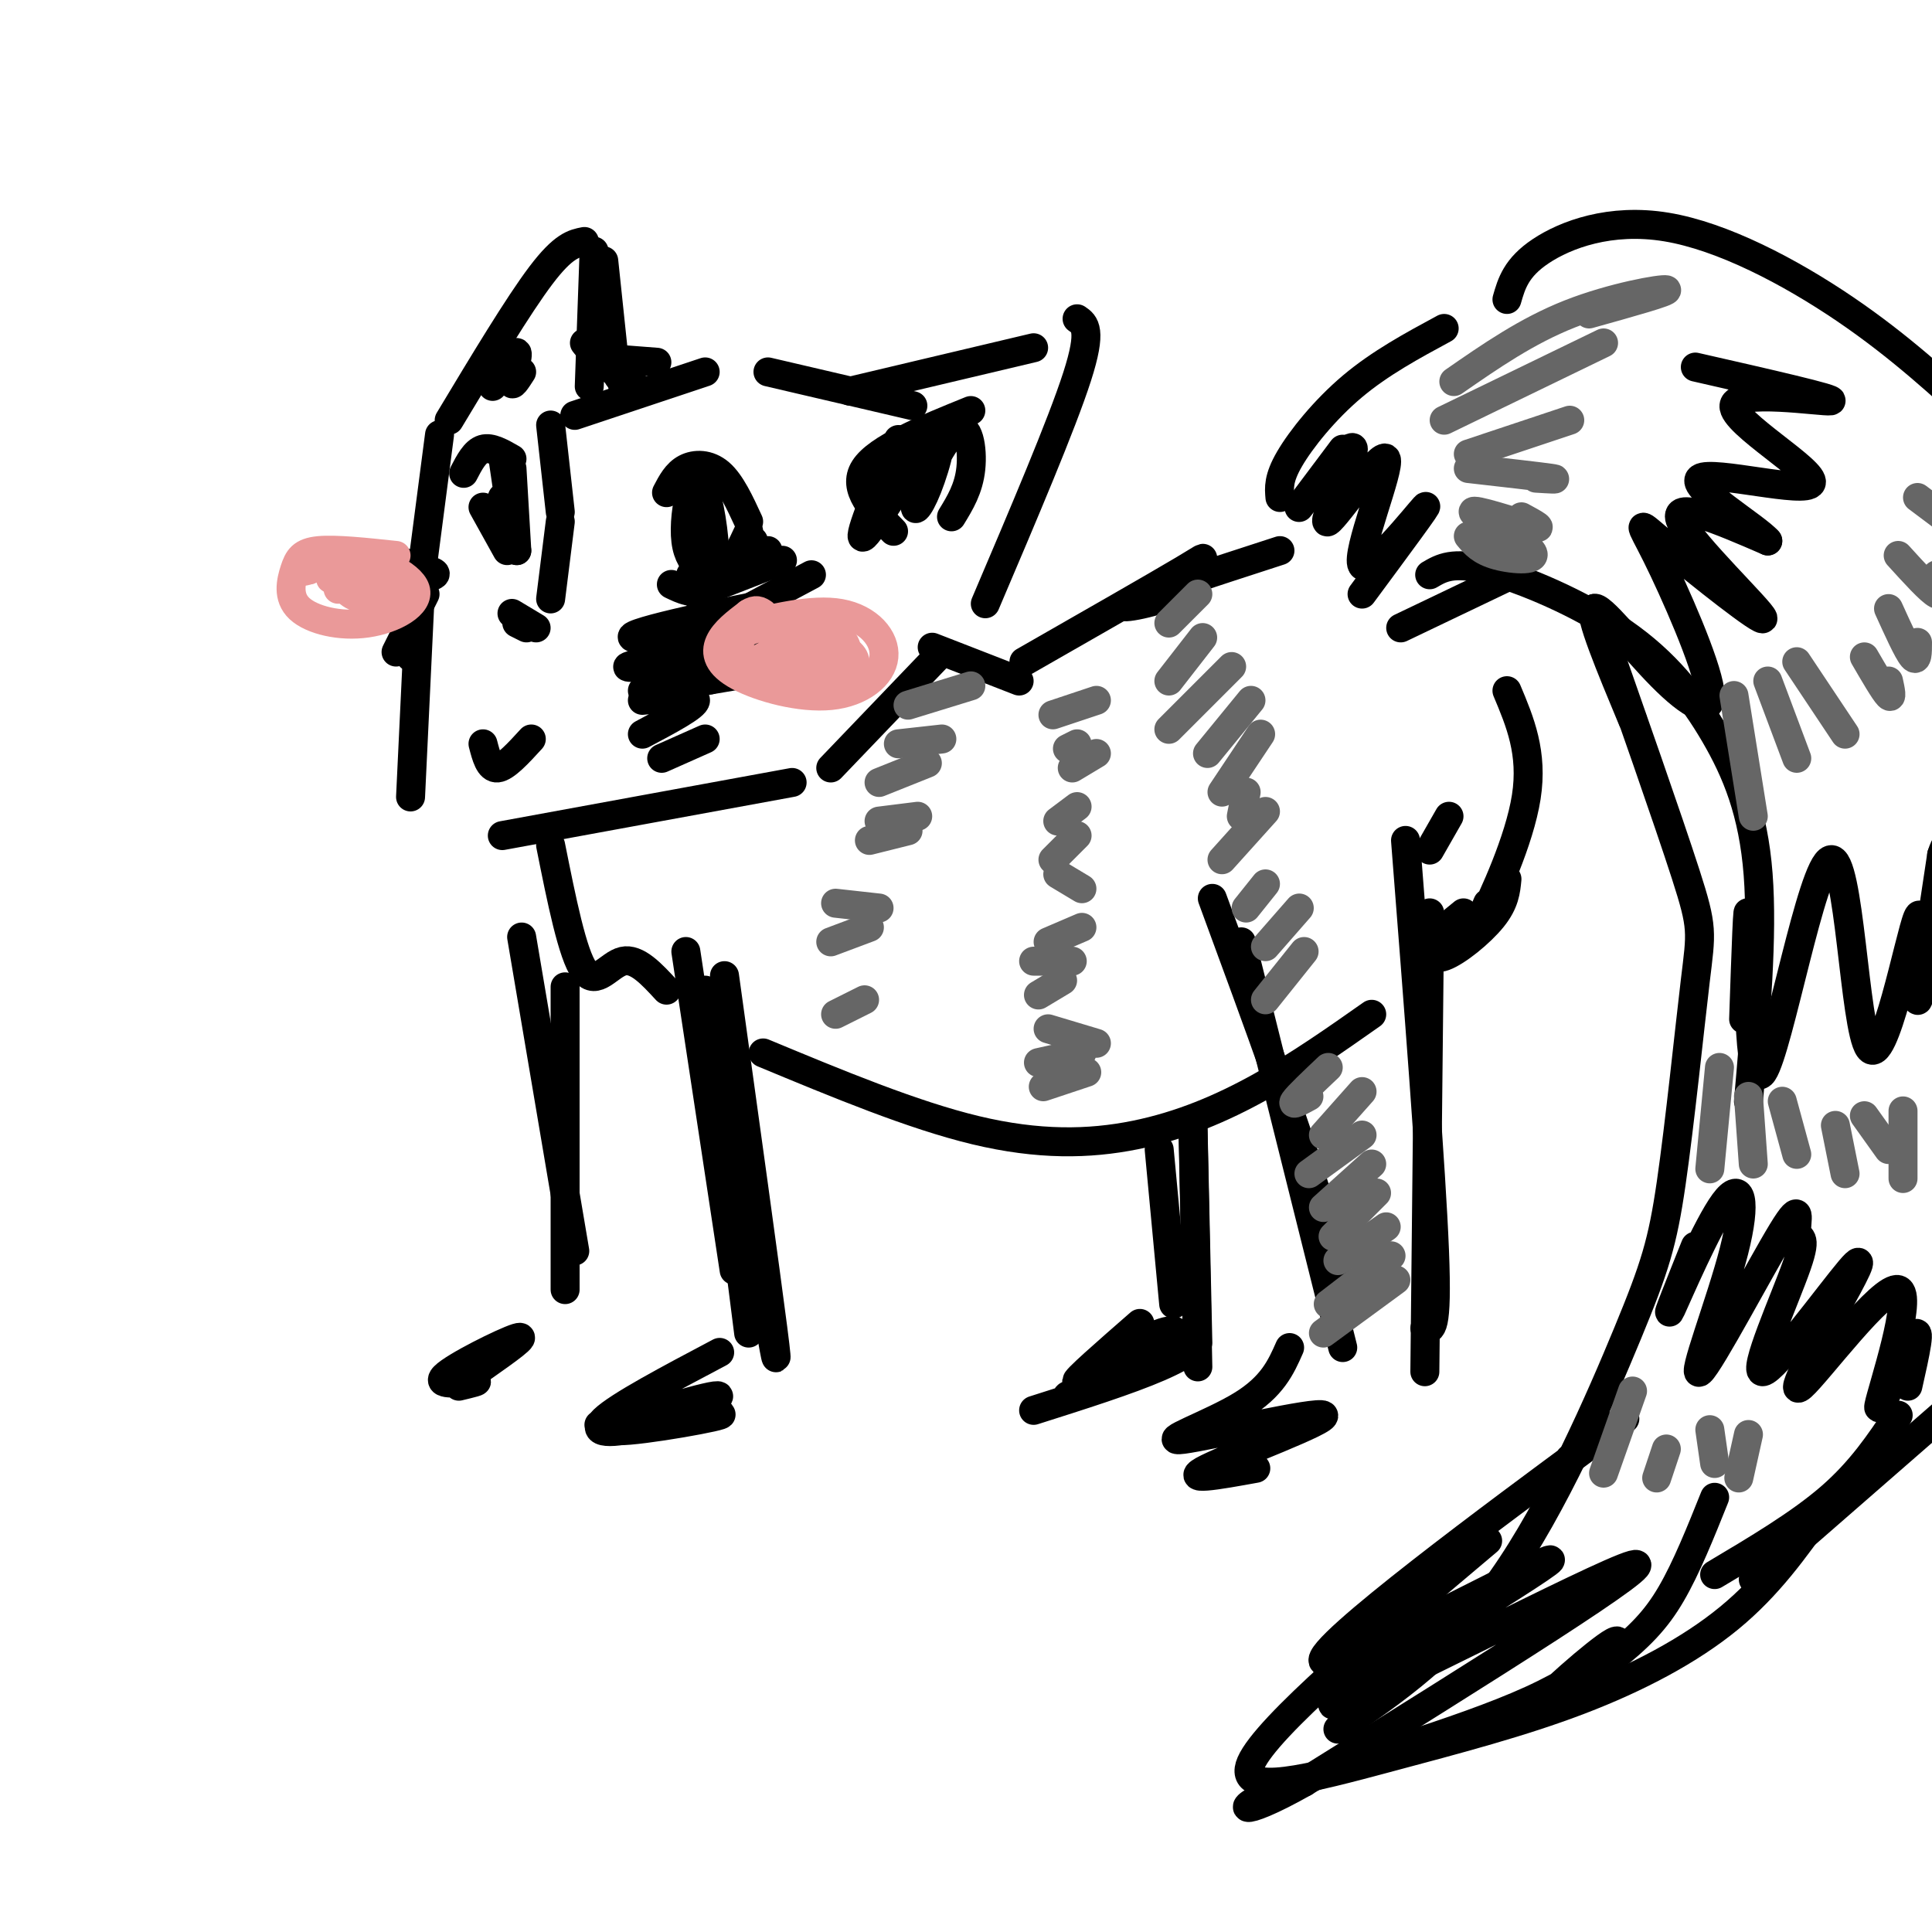 <svg viewBox='0 0 400 400' version='1.1' xmlns='http://www.w3.org/2000/svg' xmlns:xlink='http://www.w3.org/1999/xlink'><g fill='none' stroke='rgb(0,0,0)' stroke-width='6' stroke-linecap='round' stroke-linejoin='round'><path d='M189,84c0.000,0.000 -30.000,-7.000 -30,-7'/><path d='M146,77c0.000,0.000 -27.000,9.000 -27,9'/><path d='M176,81c0.000,0.000 38.000,-9.000 38,-9'/><path d='M223,66c1.583,1.083 3.167,2.167 0,12c-3.167,9.833 -11.083,28.417 -19,47'/><path d='M195,135c0.000,0.000 -23.000,24.000 -23,24'/><path d='M164,162c0.000,0.000 -60.000,11.000 -60,11'/><path d='M122,80c0.000,0.000 1.000,-28.000 1,-28'/><path d='M121,50c-2.167,0.417 -4.333,0.833 -9,7c-4.667,6.167 -11.833,18.083 -19,30'/><path d='M91,90c0.000,0.000 -6.000,46.000 -6,46'/><path d='M87,123c0.000,0.000 -2.000,42.000 -2,42'/><path d='M159,114c0.000,0.000 -16.000,6.000 -16,6'/><path d='M162,116c0.000,0.000 -18.000,7.000 -18,7'/><path d='M107,114c0.000,0.000 -5.000,-8.000 -5,-8'/><path d='M105,114c0.000,0.000 -5.000,-9.000 -5,-9'/><path d='M168,119c0.000,0.000 -32.000,17.000 -32,17'/><path d='M134,136c5.667,1.583 11.333,3.167 13,4c1.667,0.833 -0.667,0.917 -3,1'/><path d='M133,145c5.500,-0.583 11.000,-1.167 11,0c0.000,1.167 -5.500,4.083 -11,7'/><path d='M137,157c0.000,0.000 9.000,-4.000 9,-4'/><path d='M80,121c2.000,-1.167 4.000,-2.333 5,-2c1.000,0.333 1.000,2.167 1,4'/><path d='M88,123c0.000,0.000 -6.000,12.000 -6,12'/><path d='M137,130c13.707,-3.000 27.415,-6.001 22,-5c-5.415,1.001 -29.951,6.003 -28,7c1.951,0.997 30.389,-2.011 30,-1c-0.389,1.011 -29.605,6.041 -31,7c-1.395,0.959 25.030,-2.155 32,-3c6.970,-0.845 -5.515,0.577 -18,2'/><path d='M144,137c-5.202,0.595 -9.208,1.083 -4,1c5.208,-0.083 19.631,-0.738 20,0c0.369,0.738 -13.315,2.869 -27,5'/><path d='M87,123c-7.111,-0.156 -14.222,-0.311 -12,-1c2.222,-0.689 13.778,-1.911 15,-3c1.222,-1.089 -7.889,-2.044 -17,-3'/><path d='M82,116c1.917,0.500 3.833,1.000 3,1c-0.833,0.000 -4.417,-0.500 -8,-1'/><path d='M110,153c-2.667,2.917 -5.333,5.833 -7,6c-1.667,0.167 -2.333,-2.417 -3,-5'/><path d='M193,134c0.000,0.000 18.000,7.000 18,7'/><path d='M114,175c2.267,11.333 4.533,22.667 7,26c2.467,3.333 5.133,-1.333 8,-2c2.867,-0.667 5.933,2.667 9,6'/><path d='M142,197c0.000,0.000 10.000,66.000 10,66'/><path d='M150,202c4.250,30.667 8.500,61.333 10,73c1.500,11.667 0.250,4.333 -1,-3'/><path d='M146,205c0.000,0.000 9.000,71.000 9,71'/><path d='M149,280c-10.510,5.558 -21.020,11.115 -24,14c-2.980,2.885 1.569,3.096 9,1c7.431,-2.096 17.744,-6.500 14,-6c-3.744,0.500 -21.547,5.904 -21,7c0.547,1.096 19.442,-2.115 22,-3c2.558,-0.885 -11.221,0.558 -25,2'/><path d='M108,194c0.000,0.000 11.000,65.000 11,65'/><path d='M117,212c0.000,-6.083 0.000,-12.167 0,-3c0.000,9.167 0.000,33.583 0,58'/><path d='M100,283c4.851,-3.417 9.702,-6.833 7,-6c-2.702,0.833 -12.958,5.917 -15,8c-2.042,2.083 4.131,1.167 6,1c1.869,-0.167 -0.565,0.417 -3,1'/><path d='M158,218c15.500,6.440 31.000,12.881 44,16c13.000,3.119 23.500,2.917 33,1c9.500,-1.917 18.000,-5.548 26,-10c8.000,-4.452 15.500,-9.726 23,-15'/><path d='M212,137c13.587,-7.769 27.174,-15.537 33,-19c5.826,-3.463 3.892,-2.619 3,-1c-0.892,1.619 -0.740,4.013 -5,6c-4.260,1.987 -12.931,3.568 -10,2c2.931,-1.568 17.466,-6.284 32,-11'/><path d='M251,186c9.417,25.583 18.833,51.167 23,66c4.167,14.833 3.083,18.917 2,23'/><path d='M257,195c0.000,0.000 21.000,84.000 21,84'/><path d='M291,174c2.667,34.083 5.333,68.167 6,85c0.667,16.833 -0.667,16.417 -2,16'/><path d='M296,189c0.000,0.000 -1.000,95.000 -1,95'/><path d='M267,279c-1.781,4.040 -3.563,8.080 -10,12c-6.437,3.920 -17.530,7.721 -12,7c5.530,-0.721 27.681,-5.963 29,-5c1.319,0.963 -18.195,8.132 -24,11c-5.805,2.868 2.097,1.434 10,0'/><path d='M265,103c-0.178,-1.978 -0.356,-3.956 2,-8c2.356,-4.044 7.244,-10.156 13,-15c5.756,-4.844 12.378,-8.422 19,-12'/><path d='M312,62c0.946,-3.298 1.893,-6.595 7,-10c5.107,-3.405 14.375,-6.917 26,-5c11.625,1.917 25.607,9.262 37,17c11.393,7.738 20.196,15.869 29,24'/><path d='M402,293c0.000,0.000 -39.000,34.000 -39,34'/><path d='M296,176c0.000,0.000 4.000,-7.000 4,-7'/><path d='M303,189c-2.482,2.006 -4.964,4.012 -6,6c-1.036,1.988 -0.625,3.958 2,3c2.625,-0.958 7.464,-4.845 10,-8c2.536,-3.155 2.768,-5.577 3,-8'/><path d='M308,187c-1.511,3.556 -3.022,7.111 -1,3c2.022,-4.111 7.578,-15.889 9,-25c1.422,-9.111 -1.289,-15.556 -4,-22'/><path d='M290,130c0.000,0.000 23.000,-11.000 23,-11'/><path d='M296,119c2.402,-1.415 4.804,-2.829 12,-1c7.196,1.829 19.187,6.903 28,13c8.813,6.097 14.450,13.219 19,21c4.550,7.781 8.014,16.223 9,29c0.986,12.777 -0.507,29.888 -2,47'/><path d='M330,126c7.684,21.873 15.368,43.745 19,55c3.632,11.255 3.211,11.891 2,22c-1.211,10.109 -3.211,29.689 -5,42c-1.789,12.311 -3.366,17.353 -9,31c-5.634,13.647 -15.324,35.899 -26,51c-10.676,15.101 -22.338,23.050 -34,31'/><path d='M308,319c-22.885,19.292 -45.770,38.584 -49,46c-3.230,7.416 13.196,2.957 28,-1c14.804,-3.957 27.986,-7.411 40,-12c12.014,-4.589 22.861,-10.311 31,-17c8.139,-6.689 13.569,-14.344 19,-22'/><path d='M355,326c8.833,-5.250 17.667,-10.500 24,-16c6.333,-5.500 10.167,-11.250 14,-17'/><path d='M325,302c9.336,-6.790 18.673,-13.580 3,-2c-15.673,11.580 -56.354,41.531 -54,44c2.354,2.469 47.744,-22.544 47,-21c-0.744,1.544 -47.624,29.647 -45,30c2.624,0.353 54.750,-27.042 62,-29c7.250,-1.958 -30.375,21.521 -68,45'/><path d='M270,369c-14.161,8.016 -15.562,5.555 -4,1c11.562,-4.555 36.088,-11.204 51,-18c14.912,-6.796 20.211,-13.738 17,-12c-3.211,1.738 -14.933,12.157 -16,14c-1.067,1.843 8.520,-4.888 15,-10c6.480,-5.112 9.851,-8.603 13,-14c3.149,-5.397 6.074,-12.698 9,-20'/><path d='M351,258c-3.206,8.023 -6.411,16.046 -5,13c1.411,-3.046 7.439,-17.160 11,-22c3.561,-4.840 4.655,-0.406 2,10c-2.655,10.406 -9.057,26.785 -7,25c2.057,-1.785 12.575,-21.733 17,-29c4.425,-7.267 2.758,-1.853 3,0c0.242,1.853 2.395,0.146 0,7c-2.395,6.854 -9.337,22.268 -7,22c2.337,-0.268 13.953,-16.220 18,-21c4.047,-4.780 0.523,1.610 -3,8'/><path d='M380,271c-3.359,6.533 -10.256,18.867 -7,16c3.256,-2.867 16.667,-20.933 20,-20c3.333,0.933 -3.410,20.867 -4,24c-0.590,3.133 4.974,-10.533 7,-14c2.026,-3.467 0.513,3.267 -1,10'/><path d='M361,211c0.465,-13.688 0.930,-27.376 1,-20c0.070,7.376 -0.255,35.815 3,31c3.255,-4.815 10.090,-42.884 14,-44c3.910,-1.116 4.893,34.722 8,39c3.107,4.278 8.336,-23.002 10,-27c1.664,-3.998 -0.239,15.286 0,17c0.239,1.714 2.619,-14.143 5,-30'/><path d='M402,177c1.500,-4.833 2.750,-1.917 4,1'/><path d='M338,149c-4.584,-11.004 -9.169,-22.008 -8,-23c1.169,-0.992 8.090,8.028 14,14c5.910,5.972 10.809,8.895 10,3c-0.809,-5.895 -7.327,-20.610 -11,-28c-3.673,-7.390 -4.500,-7.455 2,-2c6.500,5.455 20.327,16.430 20,15c-0.327,-1.430 -14.808,-15.266 -17,-20c-2.192,-4.734 7.904,-0.367 18,4'/><path d='M366,112c-2.151,-2.648 -16.529,-11.268 -14,-13c2.529,-1.732 21.967,3.422 23,1c1.033,-2.422 -16.337,-12.421 -16,-16c0.337,-3.579 18.382,-0.737 20,-1c1.618,-0.263 -13.191,-3.632 -28,-7'/><path d='M282,123c7.229,-9.772 14.458,-19.544 13,-18c-1.458,1.544 -11.603,14.403 -13,12c-1.397,-2.403 5.956,-20.067 5,-22c-0.956,-1.933 -10.219,11.864 -12,13c-1.781,1.136 3.920,-10.390 5,-14c1.080,-3.610 -2.460,0.695 -6,5'/><path d='M274,99c-2.444,2.644 -5.556,6.756 -5,6c0.556,-0.756 4.778,-6.378 9,-12'/></g>
<g fill='none' stroke='rgb(102,102,102)' stroke-width='6' stroke-linecap='round' stroke-linejoin='round'><path d='M201,142c0.000,0.000 -13.000,4.000 -13,4'/><path d='M195,153c0.000,0.000 -9.000,1.000 -9,1'/><path d='M192,158c0.000,0.000 -10.000,4.000 -10,4'/><path d='M190,169c0.000,0.000 -8.000,1.000 -8,1'/><path d='M188,172c0.000,0.000 -8.000,2.000 -8,2'/><path d='M182,188c0.000,0.000 -9.000,-1.000 -9,-1'/><path d='M180,192c0.000,0.000 -8.000,3.000 -8,3'/><path d='M179,207c0.000,0.000 -6.000,3.000 -6,3'/><path d='M227,145c0.000,0.000 -9.000,3.000 -9,3'/><path d='M223,154c0.000,0.000 -2.000,1.000 -2,1'/><path d='M227,156c0.000,0.000 -5.000,3.000 -5,3'/><path d='M223,167c0.000,0.000 -4.000,3.000 -4,3'/><path d='M223,173c0.000,0.000 -5.000,5.000 -5,5'/><path d='M219,181c0.000,0.000 5.000,3.000 5,3'/><path d='M224,192c0.000,0.000 -7.000,3.000 -7,3'/><path d='M222,199c0.000,0.000 -8.000,0.000 -8,0'/><path d='M220,203c0.000,0.000 -5.000,3.000 -5,3'/><path d='M227,216c0.000,0.000 -10.000,-3.000 -10,-3'/><path d='M224,218c0.000,0.000 -9.000,2.000 -9,2'/><path d='M225,222c0.000,0.000 -9.000,3.000 -9,3'/><path d='M248,123c0.000,0.000 -6.000,6.000 -6,6'/><path d='M249,132c0.000,0.000 -7.000,9.000 -7,9'/><path d='M255,138c0.000,0.000 -13.000,13.000 -13,13'/><path d='M259,145c0.000,0.000 -9.000,11.000 -9,11'/><path d='M261,152c0.000,0.000 -8.000,12.000 -8,12'/><path d='M258,164c0.000,0.000 -1.000,5.000 -1,5'/><path d='M262,168c0.000,0.000 -9.000,10.000 -9,10'/><path d='M262,183c0.000,0.000 -4.000,5.000 -4,5'/><path d='M269,188c0.000,0.000 -7.000,8.000 -7,8'/><path d='M270,197c0.000,0.000 -8.000,10.000 -8,10'/><path d='M275,221c-3.167,3.000 -6.333,6.000 -7,7c-0.667,1.000 1.167,0.000 3,-1'/><path d='M282,226c0.000,0.000 -8.000,9.000 -8,9'/><path d='M282,235c0.000,0.000 -11.000,8.000 -11,8'/><path d='M284,241c0.000,0.000 -10.000,9.000 -10,9'/><path d='M285,247c0.000,0.000 -9.000,9.000 -9,9'/><path d='M287,254c0.000,0.000 -10.000,7.000 -10,7'/><path d='M288,260c0.000,0.000 -13.000,10.000 -13,10'/><path d='M289,265c0.000,0.000 -15.000,11.000 -15,11'/><path d='M329,65c8.444,-2.356 16.889,-4.711 16,-5c-0.889,-0.289 -11.111,1.489 -20,5c-8.889,3.511 -16.444,8.756 -24,14'/><path d='M332,71c0.000,0.000 -33.000,16.000 -33,16'/><path d='M325,87c0.000,0.000 -21.000,7.000 -21,7'/><path d='M318,99c2.667,0.167 5.333,0.333 3,0c-2.333,-0.333 -9.667,-1.167 -17,-2'/><path d='M315,107c2.614,1.413 5.228,2.826 2,2c-3.228,-0.826 -12.298,-3.892 -12,-3c0.298,0.892 9.965,5.740 12,8c2.035,2.260 -3.561,1.931 -7,1c-3.439,-0.931 -4.719,-2.466 -6,-4'/><path d='M359,144c0.000,0.000 4.000,25.000 4,25'/><path d='M366,141c0.000,0.000 6.000,16.000 6,16'/><path d='M372,137c0.000,0.000 10.000,15.000 10,15'/><path d='M386,136c2.083,3.583 4.167,7.167 5,8c0.833,0.833 0.417,-1.083 0,-3'/><path d='M391,126c2.000,4.417 4.000,8.833 5,10c1.000,1.167 1.000,-0.917 1,-3'/><path d='M393,115c3.333,3.667 6.667,7.333 8,8c1.333,0.667 0.667,-1.667 0,-4'/><path d='M397,103c0.000,0.000 8.000,6.000 8,6'/><path d='M356,221c0.000,0.000 -2.000,21.000 -2,21'/><path d='M362,227c0.000,0.000 1.000,14.000 1,14'/><path d='M369,228c0.000,0.000 3.000,11.000 3,11'/><path d='M380,233c0.000,0.000 2.000,10.000 2,10'/><path d='M386,231c0.000,0.000 5.000,7.000 5,7'/><path d='M394,230c0.000,0.000 0.000,14.000 0,14'/><path d='M338,288c0.000,0.000 -6.000,17.000 -6,17'/><path d='M345,300c0.000,0.000 -2.000,6.000 -2,6'/><path d='M354,296c0.000,0.000 1.000,7.000 1,7'/><path d='M362,297c0.000,0.000 -2.000,9.000 -2,9'/></g>
<g fill='none' stroke='rgb(0,0,0)' stroke-width='6' stroke-linecap='round' stroke-linejoin='round'><path d='M138,102c1.044,-2.000 2.089,-4.000 4,-5c1.911,-1.000 4.689,-1.000 7,1c2.311,2.000 4.156,6.000 6,10'/><path d='M156,112c0.000,0.000 -5.000,7.000 -5,7'/><path d='M155,110c-1.500,3.250 -3.000,6.500 -5,8c-2.000,1.500 -4.500,1.250 -7,1'/><path d='M154,114c-2.750,3.417 -5.500,6.833 -8,8c-2.500,1.167 -4.750,0.083 -7,-1'/><path d='M145,110c-1.107,-2.942 -2.213,-5.884 -2,-8c0.213,-2.116 1.747,-3.407 3,0c1.253,3.407 2.226,11.512 2,15c-0.226,3.488 -1.650,2.360 -3,1c-1.350,-1.360 -2.624,-2.950 -3,-6c-0.376,-3.050 0.147,-7.560 1,-10c0.853,-2.440 2.037,-2.811 3,0c0.963,2.811 1.704,8.803 1,11c-0.704,2.197 -2.852,0.598 -5,-1'/><path d='M143,105c1.250,-0.250 2.500,-0.500 3,1c0.500,1.500 0.250,4.750 0,8'/><path d='M96,98c1.167,-2.250 2.333,-4.500 4,-5c1.667,-0.500 3.833,0.750 6,2'/><path d='M104,94c1.000,6.750 2.000,13.500 2,15c0.000,1.500 -1.000,-2.250 -2,-6'/><path d='M106,97c0.000,0.000 1.000,17.000 1,17'/></g>
<g fill='none' stroke='rgb(234,153,153)' stroke-width='6' stroke-linecap='round' stroke-linejoin='round'><path d='M152,130c8.088,-2.024 16.177,-4.049 22,-3c5.823,1.049 9.381,5.171 9,9c-0.381,3.829 -4.700,7.367 -11,8c-6.300,0.633 -14.581,-1.637 -19,-4c-4.419,-2.363 -4.977,-4.818 -4,-7c0.977,-2.182 3.488,-4.091 6,-6'/><path d='M155,127c1.500,-1.000 2.250,-0.500 3,0'/><path d='M82,115c-6.251,-0.668 -12.503,-1.336 -16,-1c-3.497,0.336 -4.240,1.677 -5,4c-0.760,2.323 -1.538,5.628 1,8c2.538,2.372 8.392,3.811 14,3c5.608,-0.811 10.971,-3.872 10,-7c-0.971,-3.128 -8.278,-6.322 -13,-7c-4.722,-0.678 -6.861,1.161 -9,3'/><path d='M64,118c-1.667,0.500 -1.333,0.250 -1,0'/><path d='M163,130c2.440,0.582 4.880,1.164 6,2c1.120,0.836 0.921,1.928 -1,3c-1.921,1.072 -5.563,2.126 -9,2c-3.437,-0.126 -6.670,-1.432 -7,-3c-0.330,-1.568 2.245,-3.397 5,-4c2.755,-0.603 5.692,0.019 9,1c3.308,0.981 6.986,2.321 4,4c-2.986,1.679 -12.635,3.697 -14,3c-1.365,-0.697 5.556,-4.111 10,-5c4.444,-0.889 6.413,0.746 6,2c-0.413,1.254 -3.206,2.127 -6,3'/><path d='M166,138c-2.176,0.605 -4.617,0.618 -6,0c-1.383,-0.618 -1.706,-1.868 1,-3c2.706,-1.132 8.443,-2.147 11,-1c2.557,1.147 1.933,4.454 0,6c-1.933,1.546 -5.176,1.329 -5,-1c0.176,-2.329 3.771,-6.770 6,-7c2.229,-0.230 3.092,3.753 2,6c-1.092,2.247 -4.140,2.759 -5,2c-0.860,-0.759 0.469,-2.788 2,-3c1.531,-0.212 3.266,1.394 5,3'/><path d='M177,140c-1.411,0.579 -7.440,0.526 -9,-1c-1.560,-1.526 1.349,-4.526 4,-5c2.651,-0.474 5.043,1.579 5,3c-0.043,1.421 -2.522,2.211 -5,3'/><path d='M70,122c3.346,-0.884 6.692,-1.768 6,-2c-0.692,-0.232 -5.423,0.186 -7,0c-1.577,-0.186 0.000,-0.978 4,-1c4.000,-0.022 10.423,0.725 11,2c0.577,1.275 -4.692,3.079 -8,3c-3.308,-0.079 -4.654,-2.039 -6,-4'/></g>
<g fill='none' stroke='rgb(0,0,0)' stroke-width='6' stroke-linecap='round' stroke-linejoin='round'><path d='M111,130c0.000,0.000 -5.000,-3.000 -5,-3'/><path d='M109,130c0.000,0.000 -2.000,-1.000 -2,-1'/><path d='M114,88c0.000,0.000 2.000,18.000 2,18'/><path d='M116,108c0.000,0.000 -2.000,16.000 -2,16'/><path d='M136,75c0.000,0.000 -13.000,-1.000 -13,-1'/><path d='M133,81c0.000,0.000 -10.000,-7.000 -10,-7'/><path d='M125,76c0.000,0.000 -4.000,-5.000 -4,-5'/><path d='M128,78c0.000,0.000 -3.000,-8.000 -3,-8'/><path d='M129,77c0.417,2.667 0.833,5.333 0,3c-0.833,-2.333 -2.917,-9.667 -5,-17'/><path d='M127,73c0.000,0.000 -2.000,-19.000 -2,-19'/><path d='M240,238c0.000,0.000 3.000,32.000 3,32'/><path d='M247,233c0.000,0.000 1.000,45.000 1,45'/><path d='M247,234c0.000,0.000 1.000,49.000 1,49'/><path d='M236,274c-6.931,6.050 -13.863,12.100 -13,12c0.863,-0.100 9.520,-6.351 15,-9c5.480,-2.649 7.783,-1.696 2,2c-5.783,3.696 -19.653,10.135 -19,10c0.653,-0.135 15.830,-6.844 22,-9c6.170,-2.156 3.334,0.241 -3,3c-6.334,2.759 -16.167,5.879 -26,9'/><path d='M201,85c-9.667,3.917 -19.333,7.833 -22,12c-2.667,4.167 1.667,8.583 6,13'/><path d='M186,91c-4.543,10.971 -9.086,21.943 -7,20c2.086,-1.943 10.800,-16.799 14,-20c3.200,-3.201 0.885,5.253 -1,10c-1.885,4.747 -3.340,5.788 -2,2c1.340,-3.788 5.476,-12.404 8,-14c2.524,-1.596 3.435,3.830 3,8c-0.435,4.170 -2.218,7.085 -4,10'/><path d='M108,77c-1.067,1.667 -2.133,3.333 -2,2c0.133,-1.333 1.467,-5.667 1,-6c-0.467,-0.333 -2.733,3.333 -5,7'/></g>
</svg>